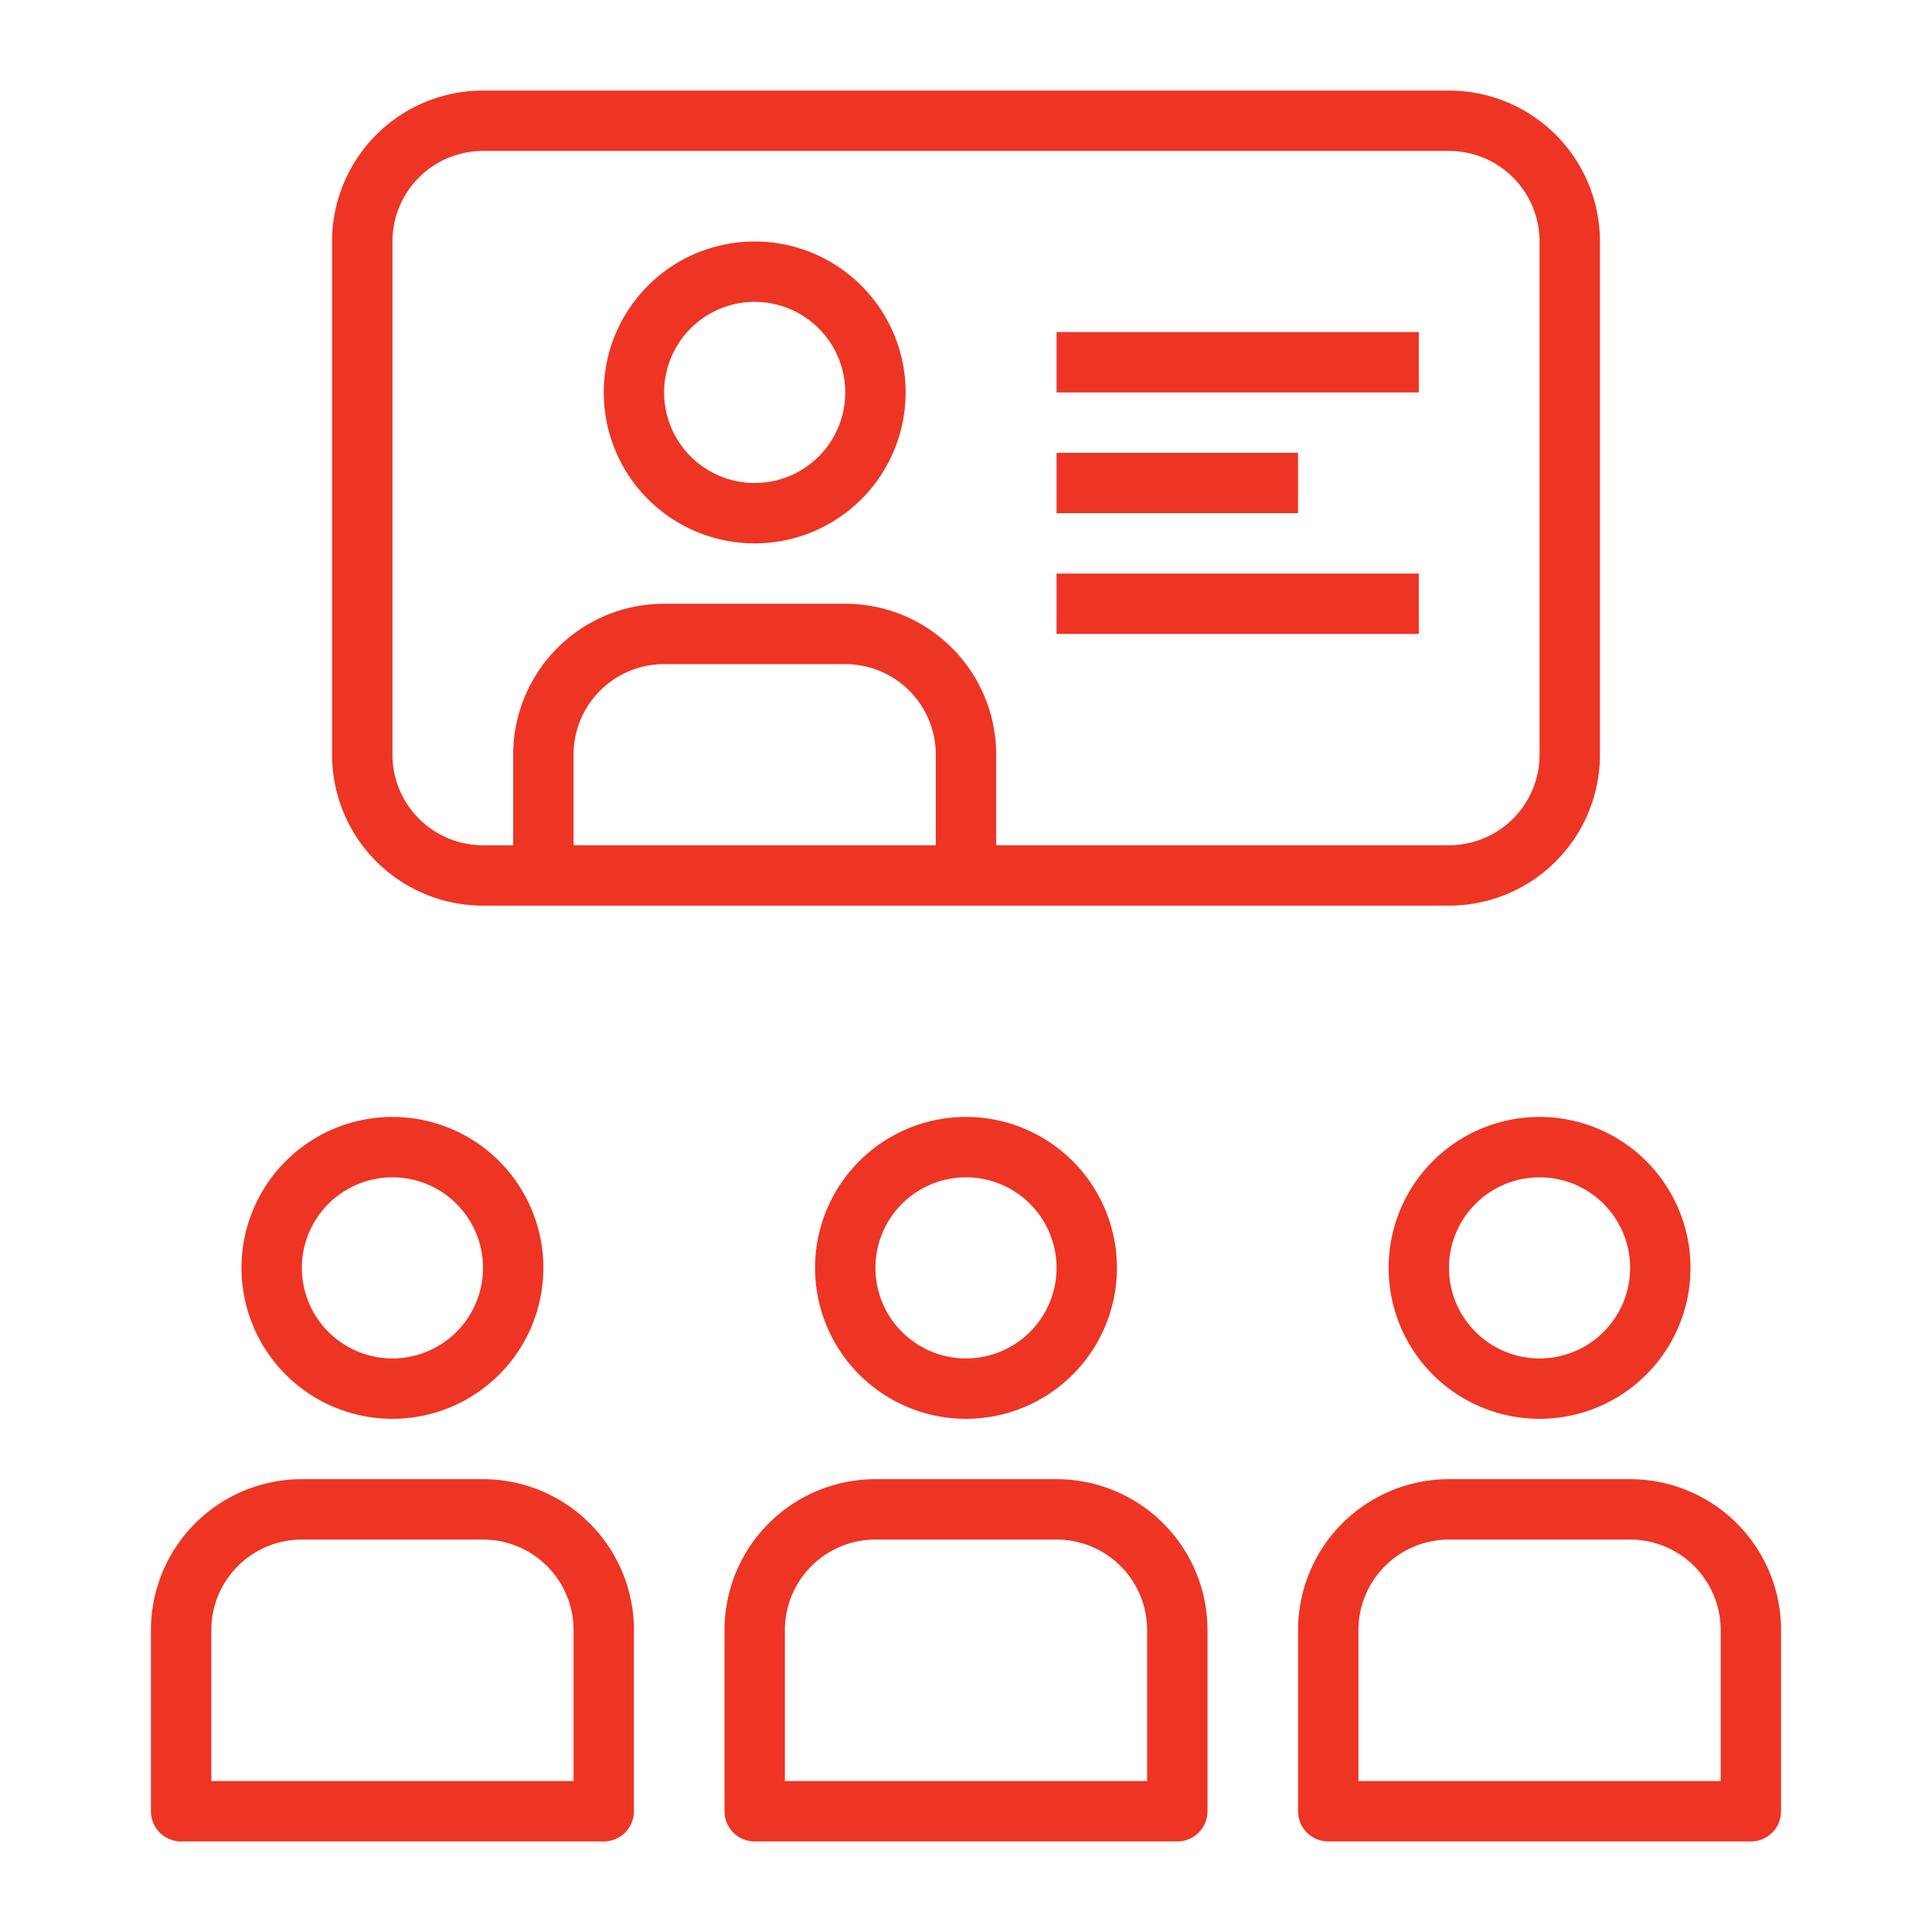 <svg xmlns="http://www.w3.org/2000/svg" viewBox="0 0 64 64" id="group-discussion">
  <g>
    <path d="M48 3H16a5 5 0 0 0-5 5v17a5 5 0 0 0 5 5h32a5 5 0 0 0 5-5V8a5 5 0 0 0-5-5zM19 28v-3a3 3 0 0 1 3-3h6a3 3 0 0 1 3 3v3zm32-3a3 3 0 0 1-3 3H33v-3a5 5 0 0 0-5-5h-6a5 5 0 0 0-5 5v3h-1a3 3 0 0 1-3-3V8a3 3 0 0 1 3-3h32a3 3 0 0 1 3 3zM16 49h-6a5 5 0 0 0-5 5v6a1 1 0 0 0 1 1h14a1 1 0 0 0 1-1v-6a5 5 0 0 0-5-5zm3 10H7v-5a3 3 0 0 1 3-3h6a3 3 0 0 1 3 3zM8 42a5 5 0 1 0 5-5 5 5 0 0 0-5 5zm5-3a3 3 0 1 1-3 3 3 3 0 0 1 3-3zm41 10h-6a5 5 0 0 0-5 5v6a1 1 0 0 0 1 1h14a1 1 0 0 0 1-1v-6a5 5 0 0 0-5-5zm3 10H45v-5a3 3 0 0 1 3-3h6a3 3 0 0 1 3 3zM46 42a5 5 0 1 0 5-5 5 5 0 0 0-5 5zm8 0a3 3 0 1 1-3-3 3 3 0 0 1 3 3zm-19 7h-6a5 5 0 0 0-5 5v6a1 1 0 0 0 1 1h14a1 1 0 0 0 1-1v-6a5 5 0 0 0-5-5zm3 10H26v-5a3 3 0 0 1 3-3h6a3 3 0 0 1 3 3zM27 42a5 5 0 1 0 5-5 5 5 0 0 0-5 5zm8 0a3 3 0 1 1-3-3 3 3 0 0 1 3 3z" fill="#ee3524"/>
    <path d="M25 8a5 5 0 1 0 5 5 5 5 0 0 0-5-5Zm0 8a3 3 0 1 1 3-3 3 3 0 0 1-3 3ZM35 11h12v2H35zM35 19h12v2H35zM35 15h8v2h-8z" fill="#ee3524"/>
  </g>
</svg>